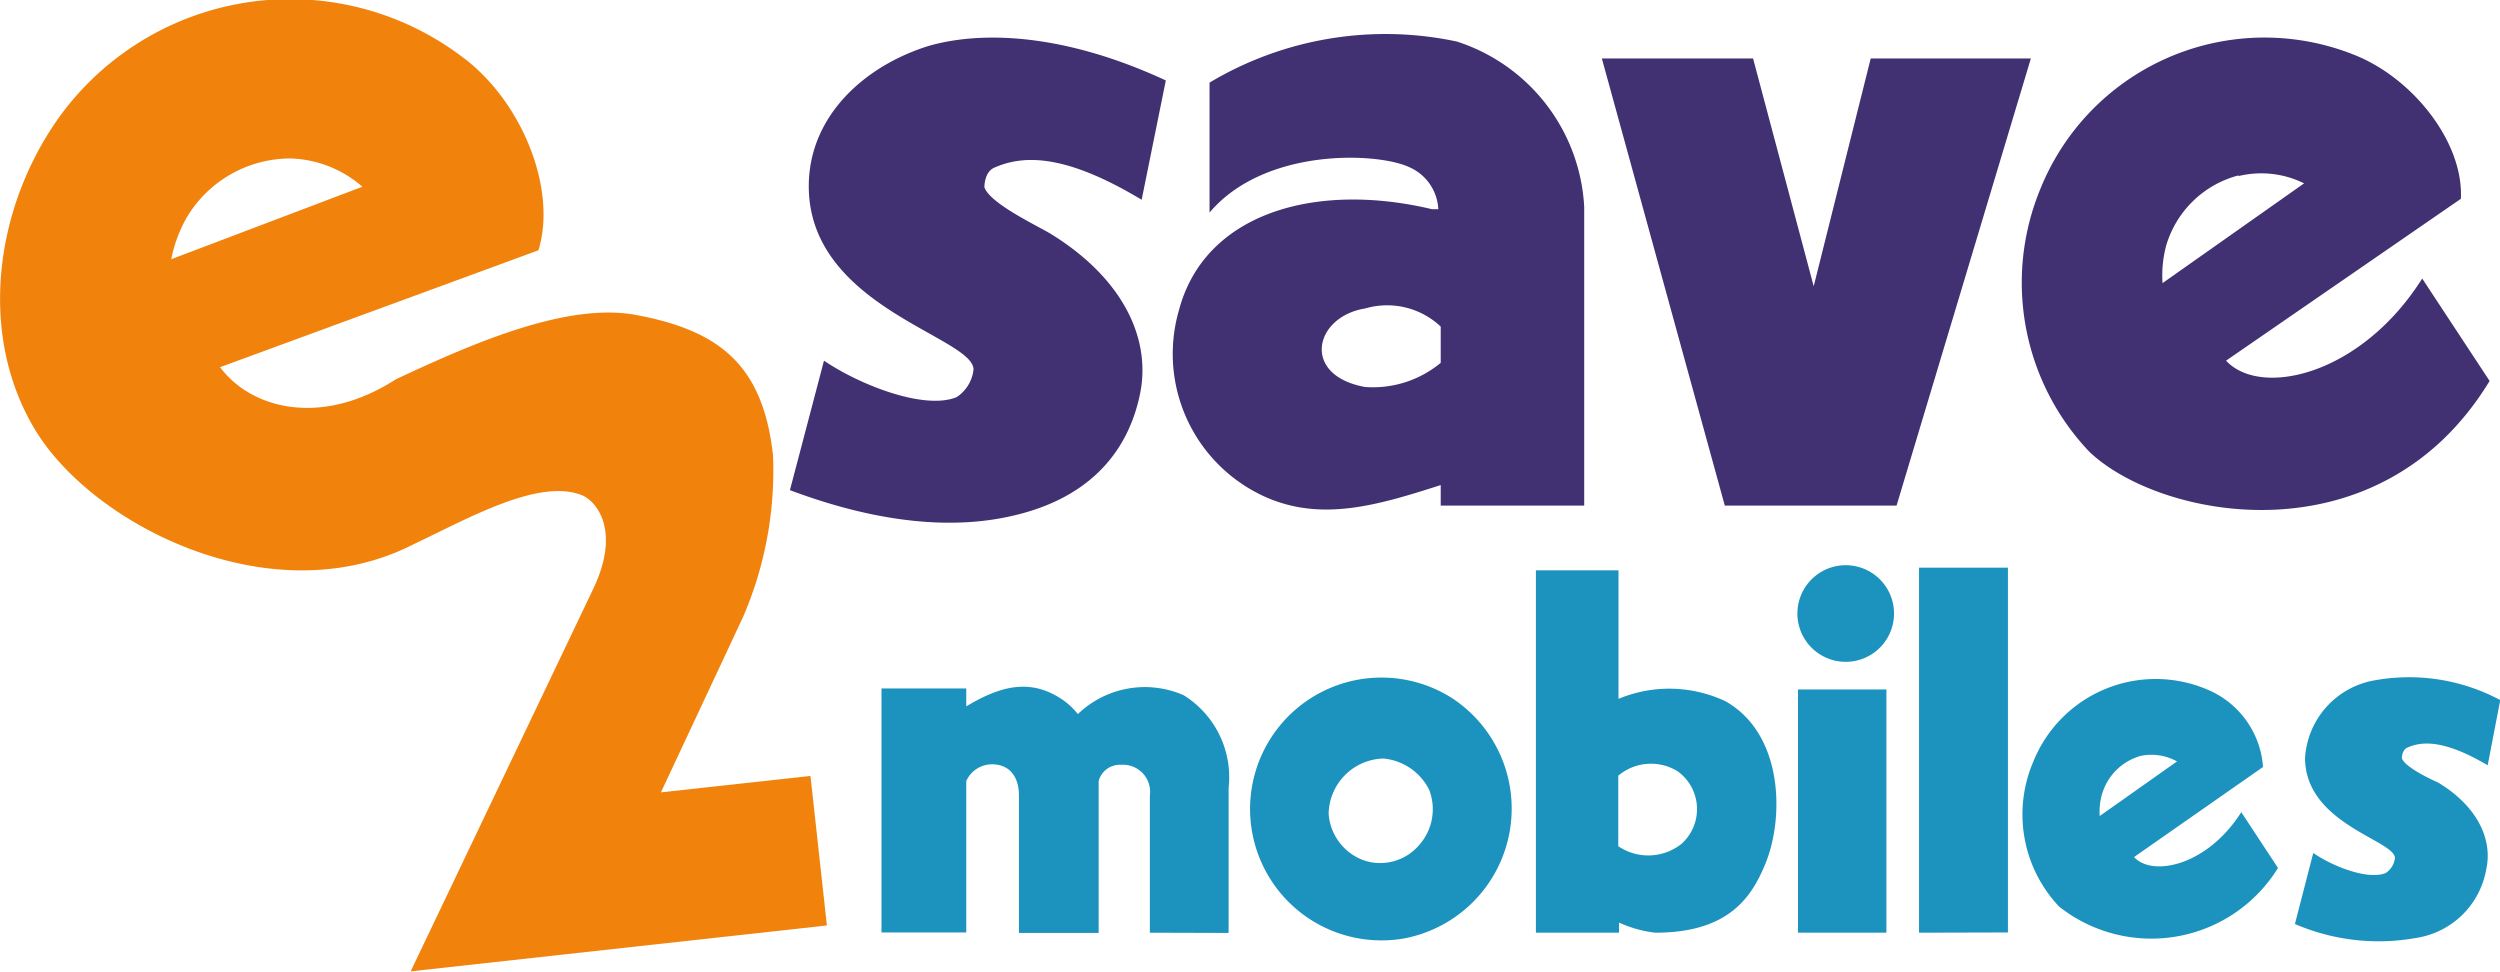 <?xml version="1.0" encoding="utf-8"?>
<svg xmlns="http://www.w3.org/2000/svg" id="Layer_1" data-name="Layer 1" viewBox="0 0 103.49 40.22">
  <defs>
    <style>.cls-1{fill:#f1830c;}.cls-2{fill:#413172;}.cls-3{fill:#1b93be;}</style>
  </defs>
  <title>e2save-web</title>
  <path class="cls-1" d="M21,41.28l17.23-1.9-.68-6.19-6.19.68,3.4-7.26A15.28,15.28,0,0,0,36,19.92c-.41-3.71-2.18-5.16-5.66-5.81-2.87-.54-6.79,1.18-9.95,2.66h0c-3.1,2-6,1.22-7.28-.5l13.18-4.84c.79-2.58-.73-6.22-3.15-8A11.8,11.8,0,0,0,6.5,5.85C3.73,9.68,3.08,15,5.49,18.92s9.79,7.67,15.63,4.68h0c2.26-1.07,5.1-2.69,6.89-2.06.64.2,1.71,1.43.57,3.86ZM11.72,10.09A5,5,0,0,1,16,7.63,4.71,4.71,0,0,1,19,8.8l-7.91,3A5.67,5.67,0,0,1,11.72,10.09Z" transform="translate(-4 -1.07)"/>
  <path class="cls-2" d="M45.88,22.43c-2.4.55-5.45.33-9.18-1.07L38.11,16c1.47,1,4.16,2.06,5.49,1.51a1.57,1.57,0,0,0,.7-1.14c0-1.36-6.82-2.58-6.82-7.59,0-2.91,2.32-5,5-5.82,2.25-.63,5.64-.48,9.78,1.44l-1,4.94c-3.32-2-5-1.81-6.1-1.33-.41.18-.41.77-.41.81.22.66,2.1,1.55,2.73,1.92,3.06,1.88,4.16,4.39,3.72,6.6S49.31,21.66,45.88,22.43Z" transform="translate(-4 -1.07)"/>
  <path class="cls-2" d="M63.64,22v-.85c-2.65.85-5,1.55-7.37.44a6.49,6.49,0,0,1-3.46-7.7c1.07-4,5.64-5.31,10.47-4.16l.26,0A2,2,0,0,0,62.36,8c-1.3-.63-6-.84-8.29,1.87l0-5.38a14.19,14.19,0,0,1,10.24-1.7,7.62,7.62,0,0,1,5.27,6.85V22Zm0-7.41a3.23,3.23,0,0,0-3.13-.75c-2.11.34-2.66,2.77,0,3.25a4.4,4.4,0,0,0,3.13-1Z" transform="translate(-4 -1.07)"/>
  <path class="cls-2" d="M82.51,22H75.4L70.31,3.49h6.26l2.51,9.43,2.36-9.43h6.63Z" transform="translate(-4 -1.07)"/>
  <path class="cls-2" d="M96.15,16c1.43,1.54,5.58.62,8.12-3.4l2.79,4.24c-4.57,7.52-13.67,5.72-16.58,2.92a10.16,10.16,0,0,1-2-10.91,10,10,0,0,1,13.12-5.45c2.36,1,4.39,3.61,4.27,5.9Zm.52-7.67a4.24,4.24,0,0,0-3,2.91,4.79,4.79,0,0,0-.15,1.55l5.86-4.13A4,4,0,0,0,96.66,8.36Z" transform="translate(-4 -1.07)"/>
  <path class="cls-3" d="M51.6,39.68V34a1.12,1.12,0,0,0-1.18-1.27.91.91,0,0,0-.94.67c0,.29,0,6.29,0,6.29h-3.3V34c0-.75-.36-1.26-1.06-1.29A1.17,1.17,0,0,0,44,33.4v6.27H40.49V29.57H44v.74c1.08-.64,2.34-1.2,3.68-.46a3,3,0,0,1,.94.78A4,4,0,0,1,53,29.85a4,4,0,0,1,1.86,3.84v6Z" transform="translate(-4 -1.07)"/>
  <path class="cls-3" d="M62.11,39.92a5.44,5.44,0,1,1,2-9.95,5.47,5.47,0,0,1-2,9.95Zm-.84-7.45A2.33,2.33,0,0,0,59,34.76a2.22,2.22,0,0,0,1.44,1.92,2.12,2.12,0,0,0,2.3-.62,2.23,2.23,0,0,0,.42-2.3A2.36,2.36,0,0,0,61.27,32.47Z" transform="translate(-4 -1.07)"/>
  <path class="cls-3" d="M72.52,39.68a5,5,0,0,1-1.5-.42v.42H67.58v-15H71V30a5.46,5.46,0,0,1,4.43.1c2.4,1.36,2.44,4.83,1.64,6.75C76.51,38.2,75.57,39.68,72.52,39.68ZM73.45,33a2.1,2.1,0,0,0-2.46.18v2.92A2.21,2.21,0,0,0,73.61,36,1.93,1.93,0,0,0,73.45,33Z" transform="translate(-4 -1.07)"/>
  <path class="cls-3" d="M79.93,28.41A2,2,0,1,1,82.35,26,2,2,0,0,1,79.93,28.41ZM78.43,39.68V29.61h3.66V39.68Z" transform="translate(-4 -1.07)"/>
  <path class="cls-3" d="M83.44,39.68V24.57h3.68v15.1Z" transform="translate(-4 -1.07)"/>
  <path class="cls-3" d="M92.34,36.55c.78.84,3.05.34,4.44-1.86L98.3,37a6.16,6.16,0,0,1-9.06,1.6,5.55,5.55,0,0,1-1.07-6,5.46,5.46,0,0,1,7.17-3,3.76,3.76,0,0,1,2.34,3.22Zm.28-4.19A2.32,2.32,0,0,0,91,34a2.62,2.62,0,0,0-.08.85l3.2-2.26A2.18,2.18,0,0,0,92.62,32.36Z" transform="translate(-4 -1.07)"/>
  <path class="cls-3" d="M104,39.9a8.75,8.75,0,0,1-5-.58l.76-2.94c.81.56,2.27,1.13,3,.83a.86.86,0,0,0,.38-.62c0-.74-3.72-1.41-3.72-4.15a3.48,3.48,0,0,1,2.74-3.18,8,8,0,0,1,5.34.79l-.52,2.7c-1.81-1.07-2.73-1-3.33-.73-.22.1-.22.42-.22.44.12.36,1.15.85,1.49,1,1.67,1,2.27,2.4,2,3.6A3.48,3.48,0,0,1,104,39.9Z" transform="translate(-4 -1.07)"/>
</svg>